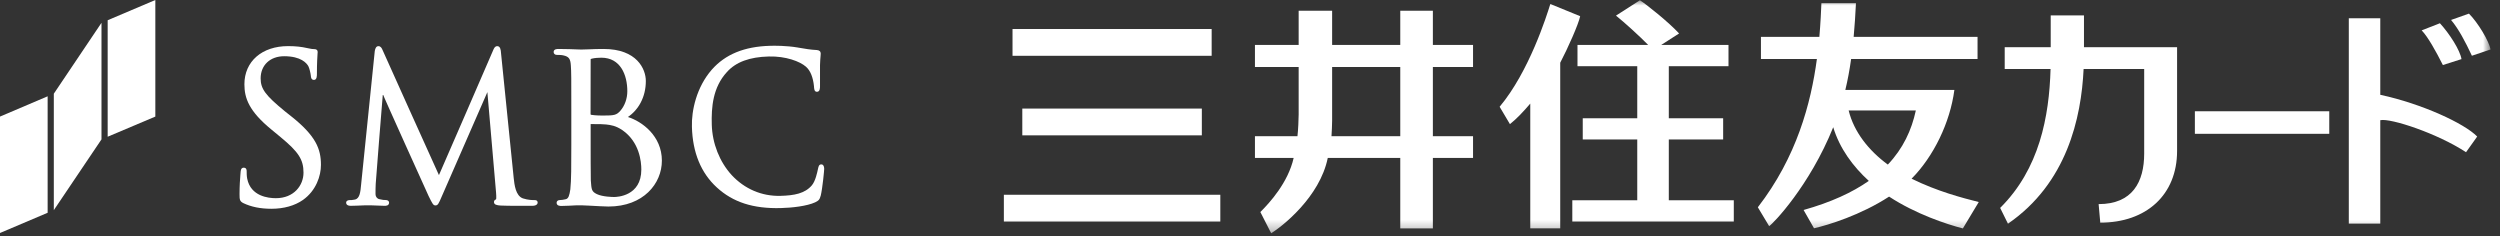 <svg width="222" height="21" viewBox="0 0 222 21" fill="none" xmlns="http://www.w3.org/2000/svg">
<rect x="0" y="0" width="222" height="21" fill="#333333" stroke="none"/>
<path d="M0 10.352V20.69L4.23 18.894V8.551L0 10.352Z" fill="white"/>
<path d="M13.794 6.10352e-05L9.561 1.797V12.142L13.794 10.352V6.10352e-05Z" fill="white"/>
<path d="M4.779 8.321V18.661L9.012 12.377V2.026L4.779 8.321Z" fill="white"/>
<mask id="mask0_1407_3676" style="mask-type:alpha" maskUnits="userSpaceOnUse" x="0" y="0" width="222" height="21">
<rect y="0.001" width="221.163" height="20.712" fill="#D9D9D9"/>
</mask>
<g mask="url(#mask0_1407_3676)">
<path d="M21.703 7.482C21.703 8.722 22.113 9.876 24.107 11.508L24.924 12.183C26.511 13.496 26.951 14.169 26.951 15.333C26.951 16.456 26.107 17.599 24.497 17.599C23.831 17.599 22.267 17.436 21.951 15.866C21.904 15.624 21.904 15.382 21.904 15.222C21.904 15.124 21.904 14.89 21.639 14.89C21.389 14.89 21.375 15.167 21.363 15.305L21.346 15.521C21.316 15.892 21.271 16.501 21.271 17.229C21.271 17.722 21.282 17.872 21.61 18.038C22.309 18.372 23.127 18.539 24.101 18.539C25.198 18.539 26.172 18.268 26.904 17.754C28.082 16.918 28.5 15.606 28.5 14.645C28.5 13.227 28.059 12.062 25.811 10.289L25.305 9.888C23.576 8.472 23.145 7.896 23.145 6.961C23.145 5.786 23.991 4.993 25.235 4.993C26.735 4.993 27.238 5.616 27.383 5.881C27.479 6.059 27.584 6.527 27.604 6.733C27.611 6.872 27.642 7.096 27.881 7.096C28.142 7.096 28.142 6.733 28.142 6.545C28.142 5.578 28.183 5.006 28.198 4.765L28.21 4.62C28.21 4.449 28.107 4.36 27.898 4.36C27.773 4.36 27.642 4.354 27.297 4.273C26.771 4.151 26.229 4.095 25.581 4.095C23.261 4.095 21.703 5.455 21.703 7.482Z" fill="white"/>
<path d="M43.79 4.467C43.794 4.482 39.004 15.498 38.978 15.55C38.948 15.516 33.973 4.446 33.973 4.446C33.904 4.28 33.81 4.098 33.603 4.098C33.361 4.098 33.307 4.399 33.28 4.531C33.28 4.538 32.066 16.4 32.066 16.4C32.008 17.032 31.953 17.629 31.516 17.721C31.274 17.769 31.198 17.769 31.037 17.769C30.866 17.769 30.736 17.863 30.736 17.986C30.736 18.097 30.789 18.276 31.148 18.276C31.444 18.276 31.974 18.251 32.186 18.242C32.407 18.231 32.471 18.231 32.471 18.231H32.888C33.091 18.231 33.692 18.266 34.123 18.276C34.268 18.282 34.551 18.276 34.551 17.986C34.551 17.863 34.43 17.765 34.28 17.765C34.109 17.765 33.955 17.754 33.682 17.684C33.485 17.643 33.346 17.461 33.346 17.247C33.346 16.937 33.346 16.619 33.363 16.335C33.363 16.335 33.98 8.35 33.997 8.35C33.955 8.35 38.061 17.409 38.061 17.409C38.402 18.097 38.473 18.242 38.665 18.242C38.883 18.242 38.948 18.096 39.216 17.473C39.226 17.47 43.279 8.18 43.279 8.18L44.05 17.097C44.057 17.208 44.057 17.297 44.067 17.378C44.072 17.524 44.072 17.694 44.039 17.706C43.894 17.76 43.866 17.86 43.866 17.946C43.866 18.176 44.124 18.231 44.446 18.252C45.1 18.288 46.901 18.276 47.264 18.276C47.709 18.276 47.744 18.054 47.744 17.986C47.744 17.921 47.721 17.769 47.483 17.769C47.319 17.769 46.901 17.769 46.434 17.617C45.785 17.384 45.68 16.4 45.617 15.809L44.49 4.704C44.473 4.449 44.437 4.098 44.156 4.098C43.939 4.098 43.844 4.331 43.79 4.467Z" fill="white"/>
<path d="M52.45 5.276C52.45 5.246 52.45 5.236 52.559 5.207C52.81 5.144 53.172 5.123 53.399 5.123C55.1 5.123 55.706 6.658 55.706 8.097C55.706 8.754 55.481 9.385 55.088 9.836C54.742 10.225 54.541 10.261 53.541 10.261C52.915 10.261 52.598 10.213 52.477 10.193C52.464 10.187 52.442 10.171 52.442 10.123C52.442 10.085 52.45 5.276 52.45 5.276ZM52.299 4.38L51.625 4.399L51.391 4.393C51.001 4.376 50.193 4.348 49.582 4.348C49.481 4.348 49.163 4.348 49.163 4.62C49.163 4.765 49.276 4.874 49.438 4.874C49.591 4.874 49.886 4.882 50.017 4.917C50.517 5.024 50.657 5.217 50.692 5.824C50.733 6.398 50.733 6.91 50.733 9.724V12.904C50.733 14.601 50.733 16.064 50.645 16.815C50.564 17.355 50.483 17.643 50.227 17.693C50.025 17.742 49.838 17.765 49.712 17.765C49.515 17.765 49.427 17.887 49.427 18.005C49.427 18.288 49.748 18.288 49.854 18.288C50.24 18.288 50.799 18.252 51.206 18.232L51.625 18.231L52.319 18.261C52.924 18.296 53.764 18.34 54.029 18.34C57.146 18.34 58.775 16.291 58.775 14.268C58.775 12.067 57.011 10.784 55.757 10.389C56.675 9.773 57.35 8.644 57.35 7.193C57.35 6.135 56.56 4.348 53.6 4.348C53.113 4.348 52.663 4.36 52.299 4.38ZM53.004 17.238C52.526 17.004 52.524 16.835 52.464 16.011V15.937C52.45 15.674 52.45 13.397 52.45 12.042V11.017C53.205 11.017 53.663 11.027 53.81 11.052H53.821C54.243 11.102 54.673 11.158 55.263 11.554C56.788 12.609 56.95 14.354 56.95 15.056C56.95 17.421 54.787 17.493 54.538 17.493C54.371 17.493 53.512 17.478 53.004 17.238Z" fill="white"/>
<path d="M63.206 6.187C61.844 7.748 61.397 9.827 61.443 11.261C61.501 13.543 62.245 15.356 63.655 16.646C65.089 17.963 66.891 18.54 69.332 18.477C70.337 18.454 71.666 18.299 72.388 17.966C72.724 17.795 72.779 17.727 72.886 17.351C73.038 16.715 73.191 15.129 73.189 14.996C73.178 14.63 73.009 14.597 72.926 14.597C72.7 14.601 72.68 14.835 72.64 14.985C72.566 15.333 72.412 16.078 72.093 16.457C71.473 17.187 70.53 17.36 69.301 17.392C67.651 17.436 66.119 16.78 64.972 15.546C63.895 14.365 63.251 12.735 63.206 11.066C63.164 9.527 63.29 7.768 64.551 6.396C65.349 5.507 66.566 5.057 68.276 5.016C69.777 4.976 71.035 5.455 71.564 5.92C71.974 6.273 72.203 6.894 72.28 7.65C72.296 7.867 72.295 8.158 72.55 8.151C72.808 8.144 72.817 7.844 72.817 7.643V7.008C72.817 6.617 72.816 6.129 72.817 5.783C72.829 5.385 72.849 5.153 72.864 5L72.88 4.759C72.875 4.561 72.764 4.462 72.528 4.442C72.021 4.424 71.497 4.333 70.898 4.231L70.832 4.218C69.825 4.049 68.774 4.053 68.37 4.068C66.094 4.132 64.408 4.823 63.206 6.187Z" fill="white"/>
<rect x="194.905" y="9.88" width="11.934" height="2.002" fill="white"/>
<path d="M211.369 1.623H208.574V19.857H211.369V10.673C212.295 10.472 216.469 11.861 218.984 13.517L219.974 12.126C218.852 10.967 215.079 9.216 211.369 8.418V1.623Z" fill="white"/>
<path d="M217.654 1.772C218.32 2.565 218.917 3.693 219.505 4.95L221.163 4.39C221.029 3.663 220.042 2.004 219.242 1.21L217.654 1.772Z" fill="white"/>
<path d="M218.581 5.249C218.453 4.452 217.517 2.996 216.665 2.064L215.042 2.698C215.574 3.227 216.331 4.588 216.927 5.775L218.581 5.249Z" fill="white"/>
<path d="M185.057 1.37H182.103V4.189H178.018V6.125H182.09C181.97 10.359 181.097 15.014 177.614 18.462L178.307 19.865C183.53 16.275 184.818 10.496 185.025 6.125H190.404V13.635C190.404 16.155 189.361 18.125 186.358 18.125L186.504 19.771C190.597 19.771 193.325 17.298 193.325 13.407V4.189H185.057V1.37Z" fill="white"/>
<path d="M124.344 5.951V12.096H118.236C118.26 11.832 118.293 10.963 118.293 10.718V5.951H124.344ZM124.344 0.952V3.99H118.293V0.952H115.321V3.99H111.439V5.951H115.321V10.16C115.321 10.553 115.277 11.581 115.214 12.096H111.439V14.027H114.876C114.382 16.217 112.734 18.022 111.919 18.828L112.881 20.713C113.85 20.115 117.199 17.506 117.905 14.027H124.344V20.279H127.239V14.027H130.806V12.096H127.239V5.951H130.806V3.99H127.239V0.952H124.344Z" fill="white"/>
<path d="M148.19 17.784V12.384H153.016V10.503H148.19V5.881H153.49V3.991H147.511L147.533 3.979L149.104 2.971C148.142 1.938 146.237 0.418 145.626 0.022L143.498 1.388C144.216 1.961 145.57 3.183 146.359 3.991H140.081V5.881H145.388V10.503H140.548V12.384H145.388V17.784H139.621V19.671H153.961V17.784H148.19Z" fill="white"/>
<path d="M140.319 1.439L137.669 0.354C137.337 1.421 135.785 6.359 133.167 9.481L134.081 11.022C134.67 10.561 135.287 9.906 135.888 9.198V20.278H138.548V5.57C139.225 4.277 140.168 2.165 140.319 1.439Z" fill="white"/>
<rect x="90.781" y="9.641" width="15.942" height="2.378" fill="white"/>
<rect x="89.912" y="2.577" width="17.683" height="2.378" fill="white"/>
<rect x="89.143" y="17.295" width="19.221" height="2.378" fill="white"/>
<path d="M164.161 9.81H170.126C169.749 11.558 168.995 13.187 167.64 14.615C165.947 13.373 164.626 11.715 164.161 9.81ZM175.713 17.941C174.238 17.567 172.056 17.002 169.749 15.868C171.703 13.894 173.165 10.894 173.549 7.987H163.865C164.078 7.107 164.246 6.192 164.38 5.238H175.606V3.272H164.605C164.694 2.313 164.758 1.317 164.809 0.283H161.741C161.726 0.772 161.656 2.177 161.56 3.272H156.372V5.238H161.341C160.807 9.191 159.546 13.944 156.096 18.406L157.099 20.079C157.427 19.896 160.693 16.51 162.791 11.298C163.361 13.189 164.551 14.787 165.948 16.063C164.496 17.084 162.605 17.959 160.158 18.647L161.084 20.27C162.371 19.978 165.239 19.095 167.752 17.459C170.105 18.999 172.853 19.915 174.304 20.283L175.713 17.941Z" fill="white"/>
</g>
</svg>
